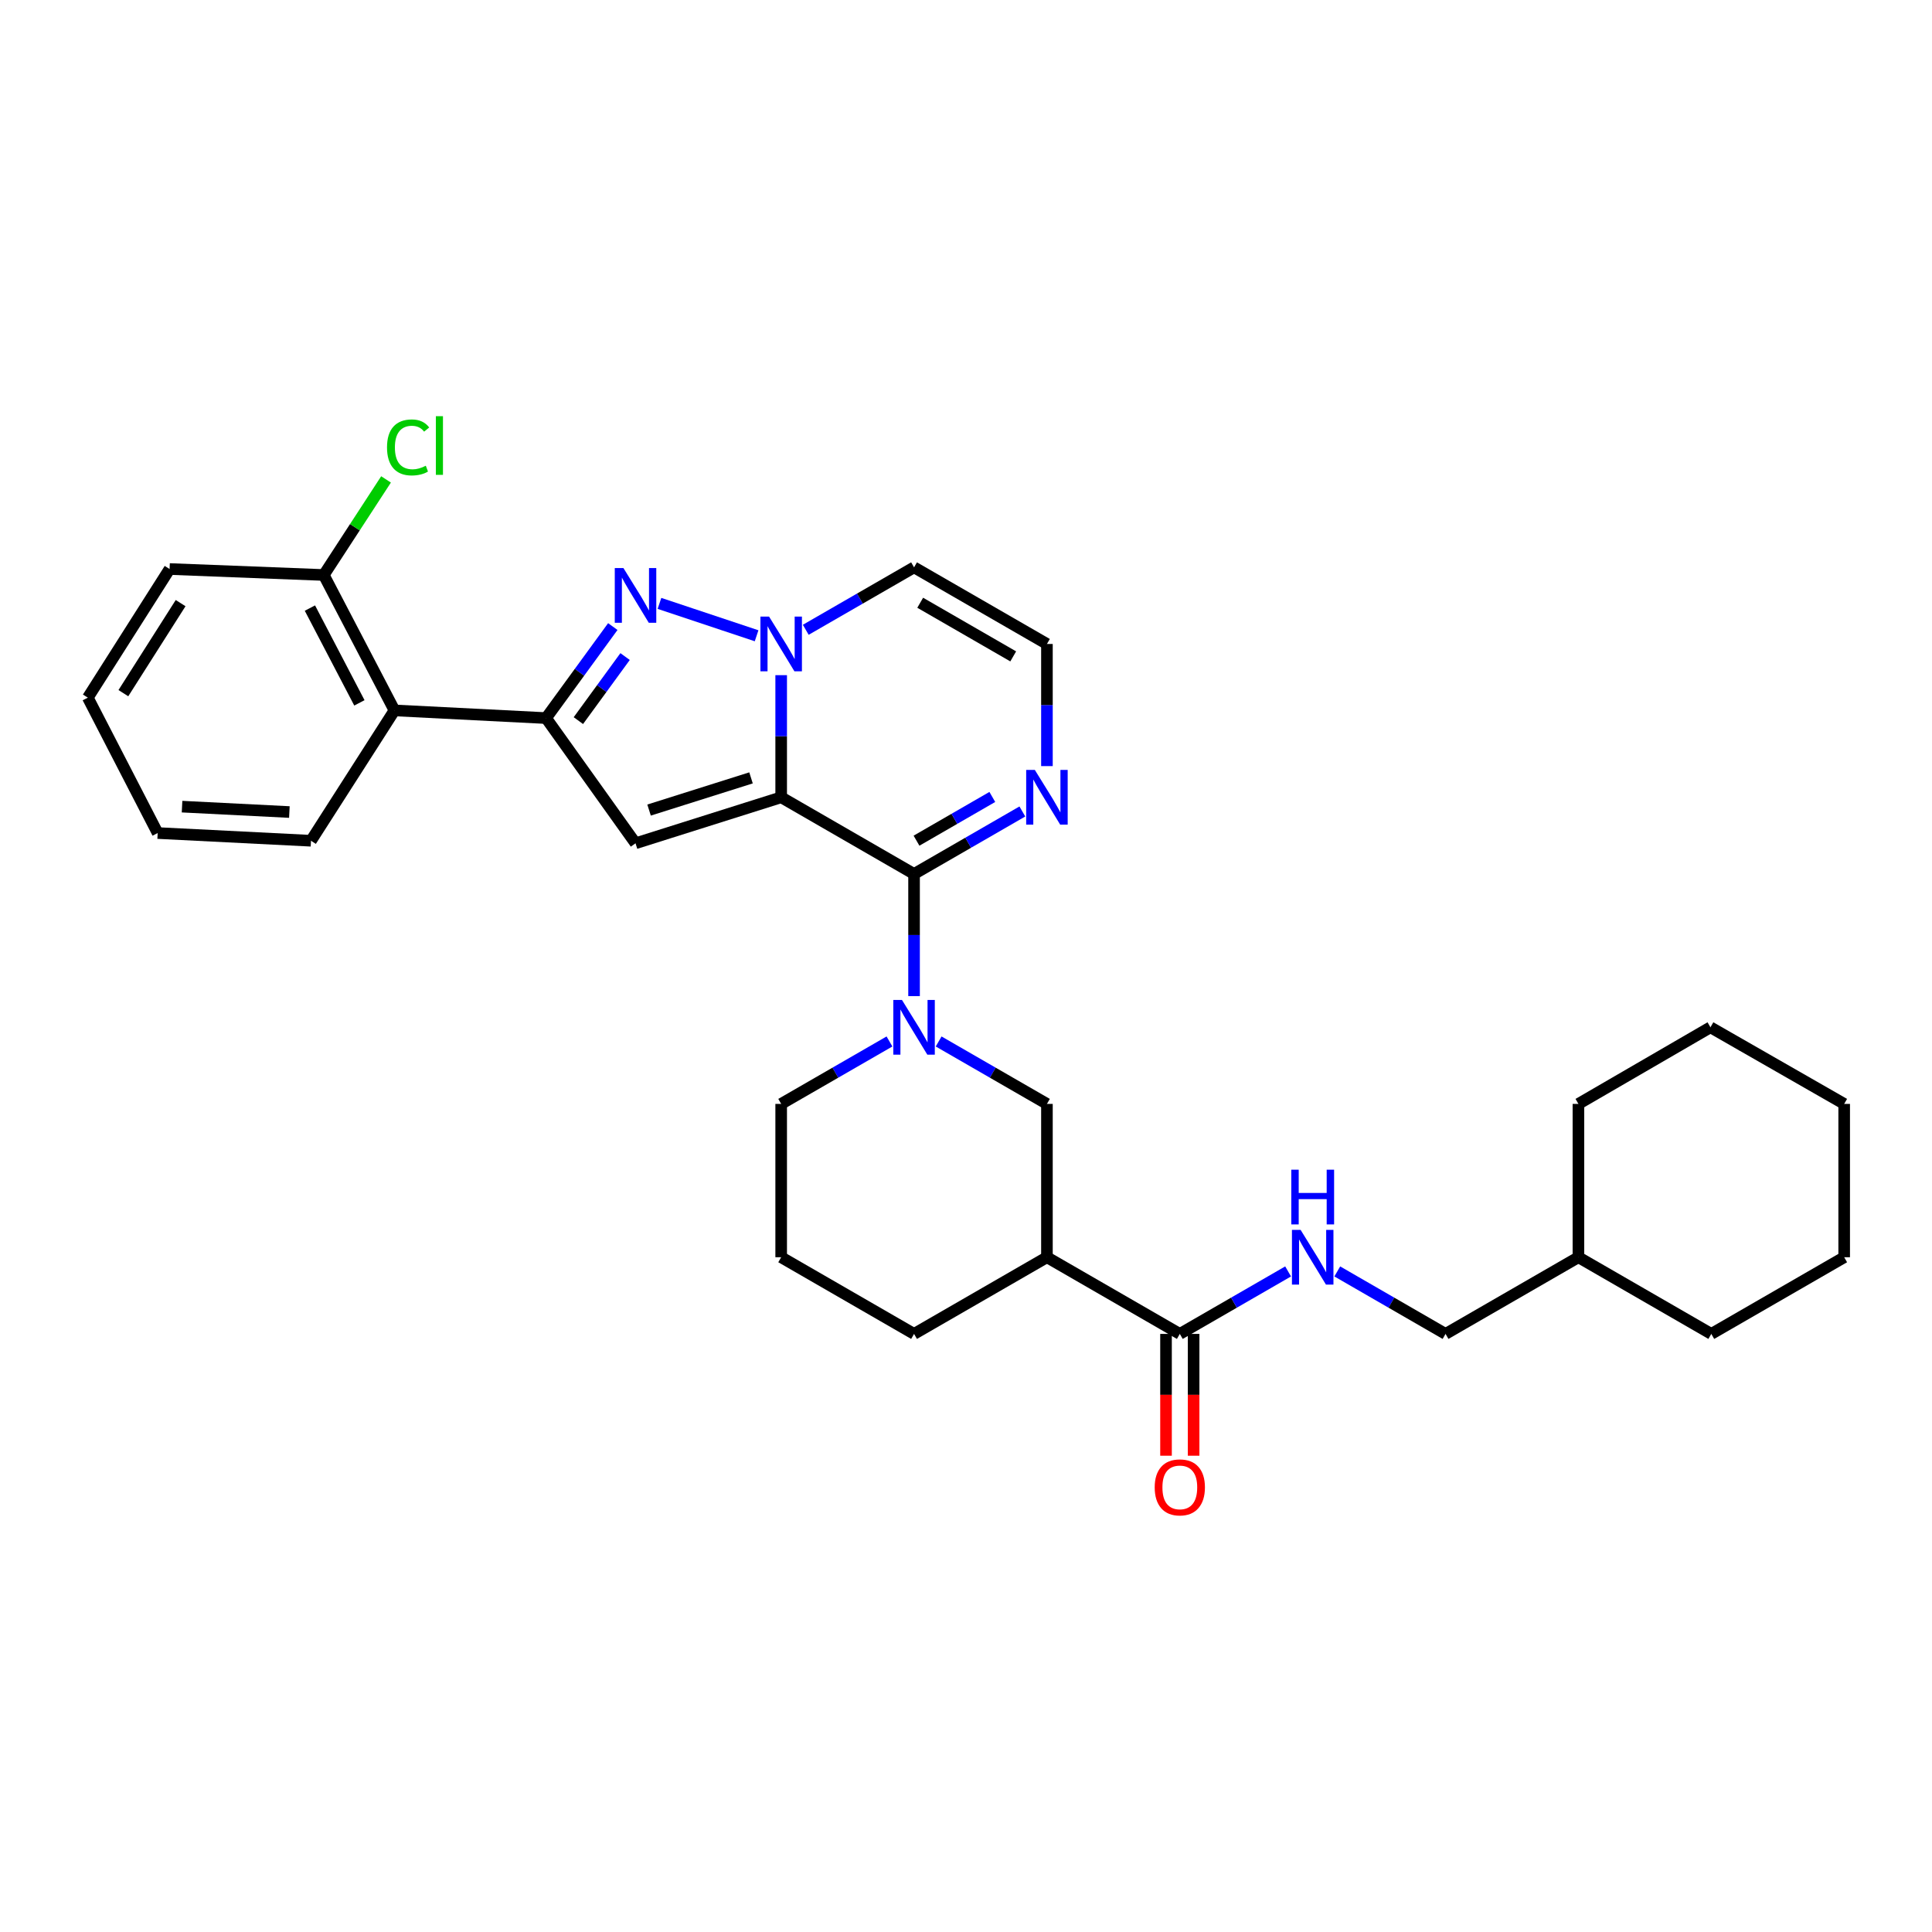 <?xml version='1.0' encoding='iso-8859-1'?>
<svg version='1.1' baseProfile='full'
              xmlns='http://www.w3.org/2000/svg'
                      xmlns:rdkit='http://www.rdkit.org/xml'
                      xmlns:xlink='http://www.w3.org/1999/xlink'
                  xml:space='preserve'
width='1000px' height='1000px' viewBox='0 0 1000 1000'>
<!-- END OF HEADER -->
<rect style='opacity:1.0;fill:#FFFFFF;stroke:none' width='1000' height='1000' x='0' y='0'> </rect>
<path class='bond-0' d='M 404.336,412.677 L 404.336,381.07' style='fill:none;fill-rule:evenodd;stroke:#000000;stroke-width:6px;stroke-linecap:butt;stroke-linejoin:miter;stroke-opacity:1' />
<path class='bond-0' d='M 404.336,381.07 L 404.336,349.464' style='fill:none;fill-rule:evenodd;stroke:#0000FF;stroke-width:6px;stroke-linecap:butt;stroke-linejoin:miter;stroke-opacity:1' />
<path class='bond-1' d='M 404.336,412.677 L 473.114,452.363' style='fill:none;fill-rule:evenodd;stroke:#000000;stroke-width:6px;stroke-linecap:butt;stroke-linejoin:miter;stroke-opacity:1' />
<path class='bond-2' d='M 404.336,412.677 L 328.947,436.484' style='fill:none;fill-rule:evenodd;stroke:#000000;stroke-width:6px;stroke-linecap:butt;stroke-linejoin:miter;stroke-opacity:1' />
<path class='bond-2' d='M 388.726,402.627 L 335.954,419.291' style='fill:none;fill-rule:evenodd;stroke:#000000;stroke-width:6px;stroke-linecap:butt;stroke-linejoin:miter;stroke-opacity:1' />
<path class='bond-3' d='M 391.609,329.078 L 341.339,312.319' style='fill:none;fill-rule:evenodd;stroke:#0000FF;stroke-width:6px;stroke-linecap:butt;stroke-linejoin:miter;stroke-opacity:1' />
<path class='bond-11' d='M 417.061,325.982 L 445.087,309.82' style='fill:none;fill-rule:evenodd;stroke:#0000FF;stroke-width:6px;stroke-linecap:butt;stroke-linejoin:miter;stroke-opacity:1' />
<path class='bond-11' d='M 445.087,309.82 L 473.114,293.658' style='fill:none;fill-rule:evenodd;stroke:#000000;stroke-width:6px;stroke-linecap:butt;stroke-linejoin:miter;stroke-opacity:1' />
<path class='bond-5' d='M 473.114,452.363 L 473.114,483.973' style='fill:none;fill-rule:evenodd;stroke:#000000;stroke-width:6px;stroke-linecap:butt;stroke-linejoin:miter;stroke-opacity:1' />
<path class='bond-5' d='M 473.114,483.973 L 473.114,515.583' style='fill:none;fill-rule:evenodd;stroke:#0000FF;stroke-width:6px;stroke-linecap:butt;stroke-linejoin:miter;stroke-opacity:1' />
<path class='bond-6' d='M 473.114,452.363 L 501.141,436.191' style='fill:none;fill-rule:evenodd;stroke:#000000;stroke-width:6px;stroke-linecap:butt;stroke-linejoin:miter;stroke-opacity:1' />
<path class='bond-6' d='M 501.141,436.191 L 529.167,420.019' style='fill:none;fill-rule:evenodd;stroke:#0000FF;stroke-width:6px;stroke-linecap:butt;stroke-linejoin:miter;stroke-opacity:1' />
<path class='bond-6' d='M 474.383,435.139 L 494.002,423.819' style='fill:none;fill-rule:evenodd;stroke:#000000;stroke-width:6px;stroke-linecap:butt;stroke-linejoin:miter;stroke-opacity:1' />
<path class='bond-6' d='M 494.002,423.819 L 513.62,412.499' style='fill:none;fill-rule:evenodd;stroke:#0000FF;stroke-width:6px;stroke-linecap:butt;stroke-linejoin:miter;stroke-opacity:1' />
<path class='bond-4' d='M 328.947,436.484 L 282.643,371.681' style='fill:none;fill-rule:evenodd;stroke:#000000;stroke-width:6px;stroke-linecap:butt;stroke-linejoin:miter;stroke-opacity:1' />
<path class='bond-31' d='M 317.188,324.313 L 299.915,347.997' style='fill:none;fill-rule:evenodd;stroke:#0000FF;stroke-width:6px;stroke-linecap:butt;stroke-linejoin:miter;stroke-opacity:1' />
<path class='bond-31' d='M 299.915,347.997 L 282.643,371.681' style='fill:none;fill-rule:evenodd;stroke:#000000;stroke-width:6px;stroke-linecap:butt;stroke-linejoin:miter;stroke-opacity:1' />
<path class='bond-31' d='M 323.547,339.835 L 311.456,356.414' style='fill:none;fill-rule:evenodd;stroke:#0000FF;stroke-width:6px;stroke-linecap:butt;stroke-linejoin:miter;stroke-opacity:1' />
<path class='bond-31' d='M 311.456,356.414 L 299.366,372.993' style='fill:none;fill-rule:evenodd;stroke:#000000;stroke-width:6px;stroke-linecap:butt;stroke-linejoin:miter;stroke-opacity:1' />
<path class='bond-8' d='M 282.643,371.681 L 204.175,367.705' style='fill:none;fill-rule:evenodd;stroke:#000000;stroke-width:6px;stroke-linecap:butt;stroke-linejoin:miter;stroke-opacity:1' />
<path class='bond-10' d='M 485.839,539.064 L 513.866,555.223' style='fill:none;fill-rule:evenodd;stroke:#0000FF;stroke-width:6px;stroke-linecap:butt;stroke-linejoin:miter;stroke-opacity:1' />
<path class='bond-10' d='M 513.866,555.223 L 541.892,571.382' style='fill:none;fill-rule:evenodd;stroke:#000000;stroke-width:6px;stroke-linecap:butt;stroke-linejoin:miter;stroke-opacity:1' />
<path class='bond-16' d='M 460.389,539.064 L 432.363,555.223' style='fill:none;fill-rule:evenodd;stroke:#0000FF;stroke-width:6px;stroke-linecap:butt;stroke-linejoin:miter;stroke-opacity:1' />
<path class='bond-16' d='M 432.363,555.223 L 404.336,571.382' style='fill:none;fill-rule:evenodd;stroke:#000000;stroke-width:6px;stroke-linecap:butt;stroke-linejoin:miter;stroke-opacity:1' />
<path class='bond-12' d='M 541.892,396.533 L 541.892,364.927' style='fill:none;fill-rule:evenodd;stroke:#0000FF;stroke-width:6px;stroke-linecap:butt;stroke-linejoin:miter;stroke-opacity:1' />
<path class='bond-12' d='M 541.892,364.927 L 541.892,333.32' style='fill:none;fill-rule:evenodd;stroke:#000000;stroke-width:6px;stroke-linecap:butt;stroke-linejoin:miter;stroke-opacity:1' />
<path class='bond-7' d='M 541.892,650.746 L 541.892,571.382' style='fill:none;fill-rule:evenodd;stroke:#000000;stroke-width:6px;stroke-linecap:butt;stroke-linejoin:miter;stroke-opacity:1' />
<path class='bond-9' d='M 541.892,650.746 L 610.67,690.432' style='fill:none;fill-rule:evenodd;stroke:#000000;stroke-width:6px;stroke-linecap:butt;stroke-linejoin:miter;stroke-opacity:1' />
<path class='bond-33' d='M 541.892,650.746 L 473.114,690.432' style='fill:none;fill-rule:evenodd;stroke:#000000;stroke-width:6px;stroke-linecap:butt;stroke-linejoin:miter;stroke-opacity:1' />
<path class='bond-14' d='M 204.175,367.705 L 167.584,297.618' style='fill:none;fill-rule:evenodd;stroke:#000000;stroke-width:6px;stroke-linecap:butt;stroke-linejoin:miter;stroke-opacity:1' />
<path class='bond-14' d='M 186.024,363.803 L 160.41,314.742' style='fill:none;fill-rule:evenodd;stroke:#000000;stroke-width:6px;stroke-linecap:butt;stroke-linejoin:miter;stroke-opacity:1' />
<path class='bond-20' d='M 204.175,367.705 L 160.966,435.174' style='fill:none;fill-rule:evenodd;stroke:#000000;stroke-width:6px;stroke-linecap:butt;stroke-linejoin:miter;stroke-opacity:1' />
<path class='bond-13' d='M 610.67,690.432 L 638.697,674.26' style='fill:none;fill-rule:evenodd;stroke:#000000;stroke-width:6px;stroke-linecap:butt;stroke-linejoin:miter;stroke-opacity:1' />
<path class='bond-13' d='M 638.697,674.26 L 666.723,658.088' style='fill:none;fill-rule:evenodd;stroke:#0000FF;stroke-width:6px;stroke-linecap:butt;stroke-linejoin:miter;stroke-opacity:1' />
<path class='bond-15' d='M 603.528,690.432 L 603.528,721.954' style='fill:none;fill-rule:evenodd;stroke:#000000;stroke-width:6px;stroke-linecap:butt;stroke-linejoin:miter;stroke-opacity:1' />
<path class='bond-15' d='M 603.528,721.954 L 603.528,753.477' style='fill:none;fill-rule:evenodd;stroke:#FF0000;stroke-width:6px;stroke-linecap:butt;stroke-linejoin:miter;stroke-opacity:1' />
<path class='bond-15' d='M 617.812,690.432 L 617.812,721.954' style='fill:none;fill-rule:evenodd;stroke:#000000;stroke-width:6px;stroke-linecap:butt;stroke-linejoin:miter;stroke-opacity:1' />
<path class='bond-15' d='M 617.812,721.954 L 617.812,753.477' style='fill:none;fill-rule:evenodd;stroke:#FF0000;stroke-width:6px;stroke-linecap:butt;stroke-linejoin:miter;stroke-opacity:1' />
<path class='bond-32' d='M 473.114,293.658 L 541.892,333.32' style='fill:none;fill-rule:evenodd;stroke:#000000;stroke-width:6px;stroke-linecap:butt;stroke-linejoin:miter;stroke-opacity:1' />
<path class='bond-32' d='M 476.295,311.981 L 524.44,339.745' style='fill:none;fill-rule:evenodd;stroke:#000000;stroke-width:6px;stroke-linecap:butt;stroke-linejoin:miter;stroke-opacity:1' />
<path class='bond-17' d='M 692.173,658.09 L 720.192,674.261' style='fill:none;fill-rule:evenodd;stroke:#0000FF;stroke-width:6px;stroke-linecap:butt;stroke-linejoin:miter;stroke-opacity:1' />
<path class='bond-17' d='M 720.192,674.261 L 748.211,690.432' style='fill:none;fill-rule:evenodd;stroke:#000000;stroke-width:6px;stroke-linecap:butt;stroke-linejoin:miter;stroke-opacity:1' />
<path class='bond-18' d='M 167.584,297.618 L 183.698,272.879' style='fill:none;fill-rule:evenodd;stroke:#000000;stroke-width:6px;stroke-linecap:butt;stroke-linejoin:miter;stroke-opacity:1' />
<path class='bond-18' d='M 183.698,272.879 L 199.813,248.141' style='fill:none;fill-rule:evenodd;stroke:#00CC00;stroke-width:6px;stroke-linecap:butt;stroke-linejoin:miter;stroke-opacity:1' />
<path class='bond-23' d='M 167.584,297.618 L 87.783,294.523' style='fill:none;fill-rule:evenodd;stroke:#000000;stroke-width:6px;stroke-linecap:butt;stroke-linejoin:miter;stroke-opacity:1' />
<path class='bond-21' d='M 404.336,571.382 L 404.336,650.746' style='fill:none;fill-rule:evenodd;stroke:#000000;stroke-width:6px;stroke-linecap:butt;stroke-linejoin:miter;stroke-opacity:1' />
<path class='bond-22' d='M 748.211,690.432 L 816.989,650.746' style='fill:none;fill-rule:evenodd;stroke:#000000;stroke-width:6px;stroke-linecap:butt;stroke-linejoin:miter;stroke-opacity:1' />
<path class='bond-19' d='M 473.114,690.432 L 404.336,650.746' style='fill:none;fill-rule:evenodd;stroke:#000000;stroke-width:6px;stroke-linecap:butt;stroke-linejoin:miter;stroke-opacity:1' />
<path class='bond-26' d='M 160.966,435.174 L 81.609,431.183' style='fill:none;fill-rule:evenodd;stroke:#000000;stroke-width:6px;stroke-linecap:butt;stroke-linejoin:miter;stroke-opacity:1' />
<path class='bond-26' d='M 149.78,420.309 L 94.23,417.515' style='fill:none;fill-rule:evenodd;stroke:#000000;stroke-width:6px;stroke-linecap:butt;stroke-linejoin:miter;stroke-opacity:1' />
<path class='bond-24' d='M 816.989,650.746 L 885.767,690.432' style='fill:none;fill-rule:evenodd;stroke:#000000;stroke-width:6px;stroke-linecap:butt;stroke-linejoin:miter;stroke-opacity:1' />
<path class='bond-25' d='M 816.989,650.746 L 816.989,571.382' style='fill:none;fill-rule:evenodd;stroke:#000000;stroke-width:6px;stroke-linecap:butt;stroke-linejoin:miter;stroke-opacity:1' />
<path class='bond-34' d='M 87.783,294.523 L 45.455,361.103' style='fill:none;fill-rule:evenodd;stroke:#000000;stroke-width:6px;stroke-linecap:butt;stroke-linejoin:miter;stroke-opacity:1' />
<path class='bond-34' d='M 93.488,312.174 L 63.858,358.78' style='fill:none;fill-rule:evenodd;stroke:#000000;stroke-width:6px;stroke-linecap:butt;stroke-linejoin:miter;stroke-opacity:1' />
<path class='bond-29' d='M 885.767,690.432 L 954.545,650.746' style='fill:none;fill-rule:evenodd;stroke:#000000;stroke-width:6px;stroke-linecap:butt;stroke-linejoin:miter;stroke-opacity:1' />
<path class='bond-28' d='M 816.989,571.382 L 885.323,531.727' style='fill:none;fill-rule:evenodd;stroke:#000000;stroke-width:6px;stroke-linecap:butt;stroke-linejoin:miter;stroke-opacity:1' />
<path class='bond-27' d='M 81.609,431.183 L 45.455,361.103' style='fill:none;fill-rule:evenodd;stroke:#000000;stroke-width:6px;stroke-linecap:butt;stroke-linejoin:miter;stroke-opacity:1' />
<path class='bond-30' d='M 885.323,531.727 L 954.545,571.382' style='fill:none;fill-rule:evenodd;stroke:#000000;stroke-width:6px;stroke-linecap:butt;stroke-linejoin:miter;stroke-opacity:1' />
<path class='bond-35' d='M 954.545,650.746 L 954.545,571.382' style='fill:none;fill-rule:evenodd;stroke:#000000;stroke-width:6px;stroke-linecap:butt;stroke-linejoin:miter;stroke-opacity:1' />
<path  class='atom-1' d='M 398.076 319.16
L 407.356 334.16
Q 408.276 335.64, 409.756 338.32
Q 411.236 341, 411.316 341.16
L 411.316 319.16
L 415.076 319.16
L 415.076 347.48
L 411.196 347.48
L 401.236 331.08
Q 400.076 329.16, 398.836 326.96
Q 397.636 324.76, 397.276 324.08
L 397.276 347.48
L 393.596 347.48
L 393.596 319.16
L 398.076 319.16
' fill='#0000FF'/>
<path  class='atom-4' d='M 322.687 294.028
L 331.967 309.028
Q 332.887 310.508, 334.367 313.188
Q 335.847 315.868, 335.927 316.028
L 335.927 294.028
L 339.687 294.028
L 339.687 322.348
L 335.807 322.348
L 325.847 305.948
Q 324.687 304.028, 323.447 301.828
Q 322.247 299.628, 321.887 298.948
L 321.887 322.348
L 318.207 322.348
L 318.207 294.028
L 322.687 294.028
' fill='#0000FF'/>
<path  class='atom-6' d='M 466.854 517.567
L 476.134 532.567
Q 477.054 534.047, 478.534 536.727
Q 480.014 539.407, 480.094 539.567
L 480.094 517.567
L 483.854 517.567
L 483.854 545.887
L 479.974 545.887
L 470.014 529.487
Q 468.854 527.567, 467.614 525.367
Q 466.414 523.167, 466.054 522.487
L 466.054 545.887
L 462.374 545.887
L 462.374 517.567
L 466.854 517.567
' fill='#0000FF'/>
<path  class='atom-7' d='M 535.632 398.517
L 544.912 413.517
Q 545.832 414.997, 547.312 417.677
Q 548.792 420.357, 548.872 420.517
L 548.872 398.517
L 552.632 398.517
L 552.632 426.837
L 548.752 426.837
L 538.792 410.437
Q 537.632 408.517, 536.392 406.317
Q 535.192 404.117, 534.832 403.437
L 534.832 426.837
L 531.152 426.837
L 531.152 398.517
L 535.632 398.517
' fill='#0000FF'/>
<path  class='atom-14' d='M 673.189 636.586
L 682.469 651.586
Q 683.389 653.066, 684.869 655.746
Q 686.349 658.426, 686.429 658.586
L 686.429 636.586
L 690.189 636.586
L 690.189 664.906
L 686.309 664.906
L 676.349 648.506
Q 675.189 646.586, 673.949 644.386
Q 672.749 642.186, 672.389 641.506
L 672.389 664.906
L 668.709 664.906
L 668.709 636.586
L 673.189 636.586
' fill='#0000FF'/>
<path  class='atom-14' d='M 668.369 605.434
L 672.209 605.434
L 672.209 617.474
L 686.689 617.474
L 686.689 605.434
L 690.529 605.434
L 690.529 633.754
L 686.689 633.754
L 686.689 620.674
L 672.209 620.674
L 672.209 633.754
L 668.369 633.754
L 668.369 605.434
' fill='#0000FF'/>
<path  class='atom-16' d='M 597.67 769.86
Q 597.67 763.06, 601.03 759.26
Q 604.39 755.46, 610.67 755.46
Q 616.95 755.46, 620.31 759.26
Q 623.67 763.06, 623.67 769.86
Q 623.67 776.74, 620.27 780.66
Q 616.87 784.54, 610.67 784.54
Q 604.43 784.54, 601.03 780.66
Q 597.67 776.78, 597.67 769.86
M 610.67 781.34
Q 614.99 781.34, 617.31 778.46
Q 619.67 775.54, 619.67 769.86
Q 619.67 764.3, 617.31 761.5
Q 614.99 758.66, 610.67 758.66
Q 606.35 758.66, 603.99 761.46
Q 601.67 764.26, 601.67 769.86
Q 601.67 775.58, 603.99 778.46
Q 606.35 781.34, 610.67 781.34
' fill='#FF0000'/>
<path  class='atom-19' d='M 200.318 231.581
Q 200.318 224.541, 203.598 220.861
Q 206.918 217.141, 213.198 217.141
Q 219.038 217.141, 222.158 221.261
L 219.518 223.421
Q 217.238 220.421, 213.198 220.421
Q 208.918 220.421, 206.638 223.301
Q 204.398 226.141, 204.398 231.581
Q 204.398 237.181, 206.718 240.061
Q 209.078 242.941, 213.638 242.941
Q 216.758 242.941, 220.398 241.061
L 221.518 244.061
Q 220.038 245.021, 217.798 245.581
Q 215.558 246.141, 213.078 246.141
Q 206.918 246.141, 203.598 242.381
Q 200.318 238.621, 200.318 231.581
' fill='#00CC00'/>
<path  class='atom-19' d='M 225.598 215.421
L 229.278 215.421
L 229.278 245.781
L 225.598 245.781
L 225.598 215.421
' fill='#00CC00'/>
</svg>
